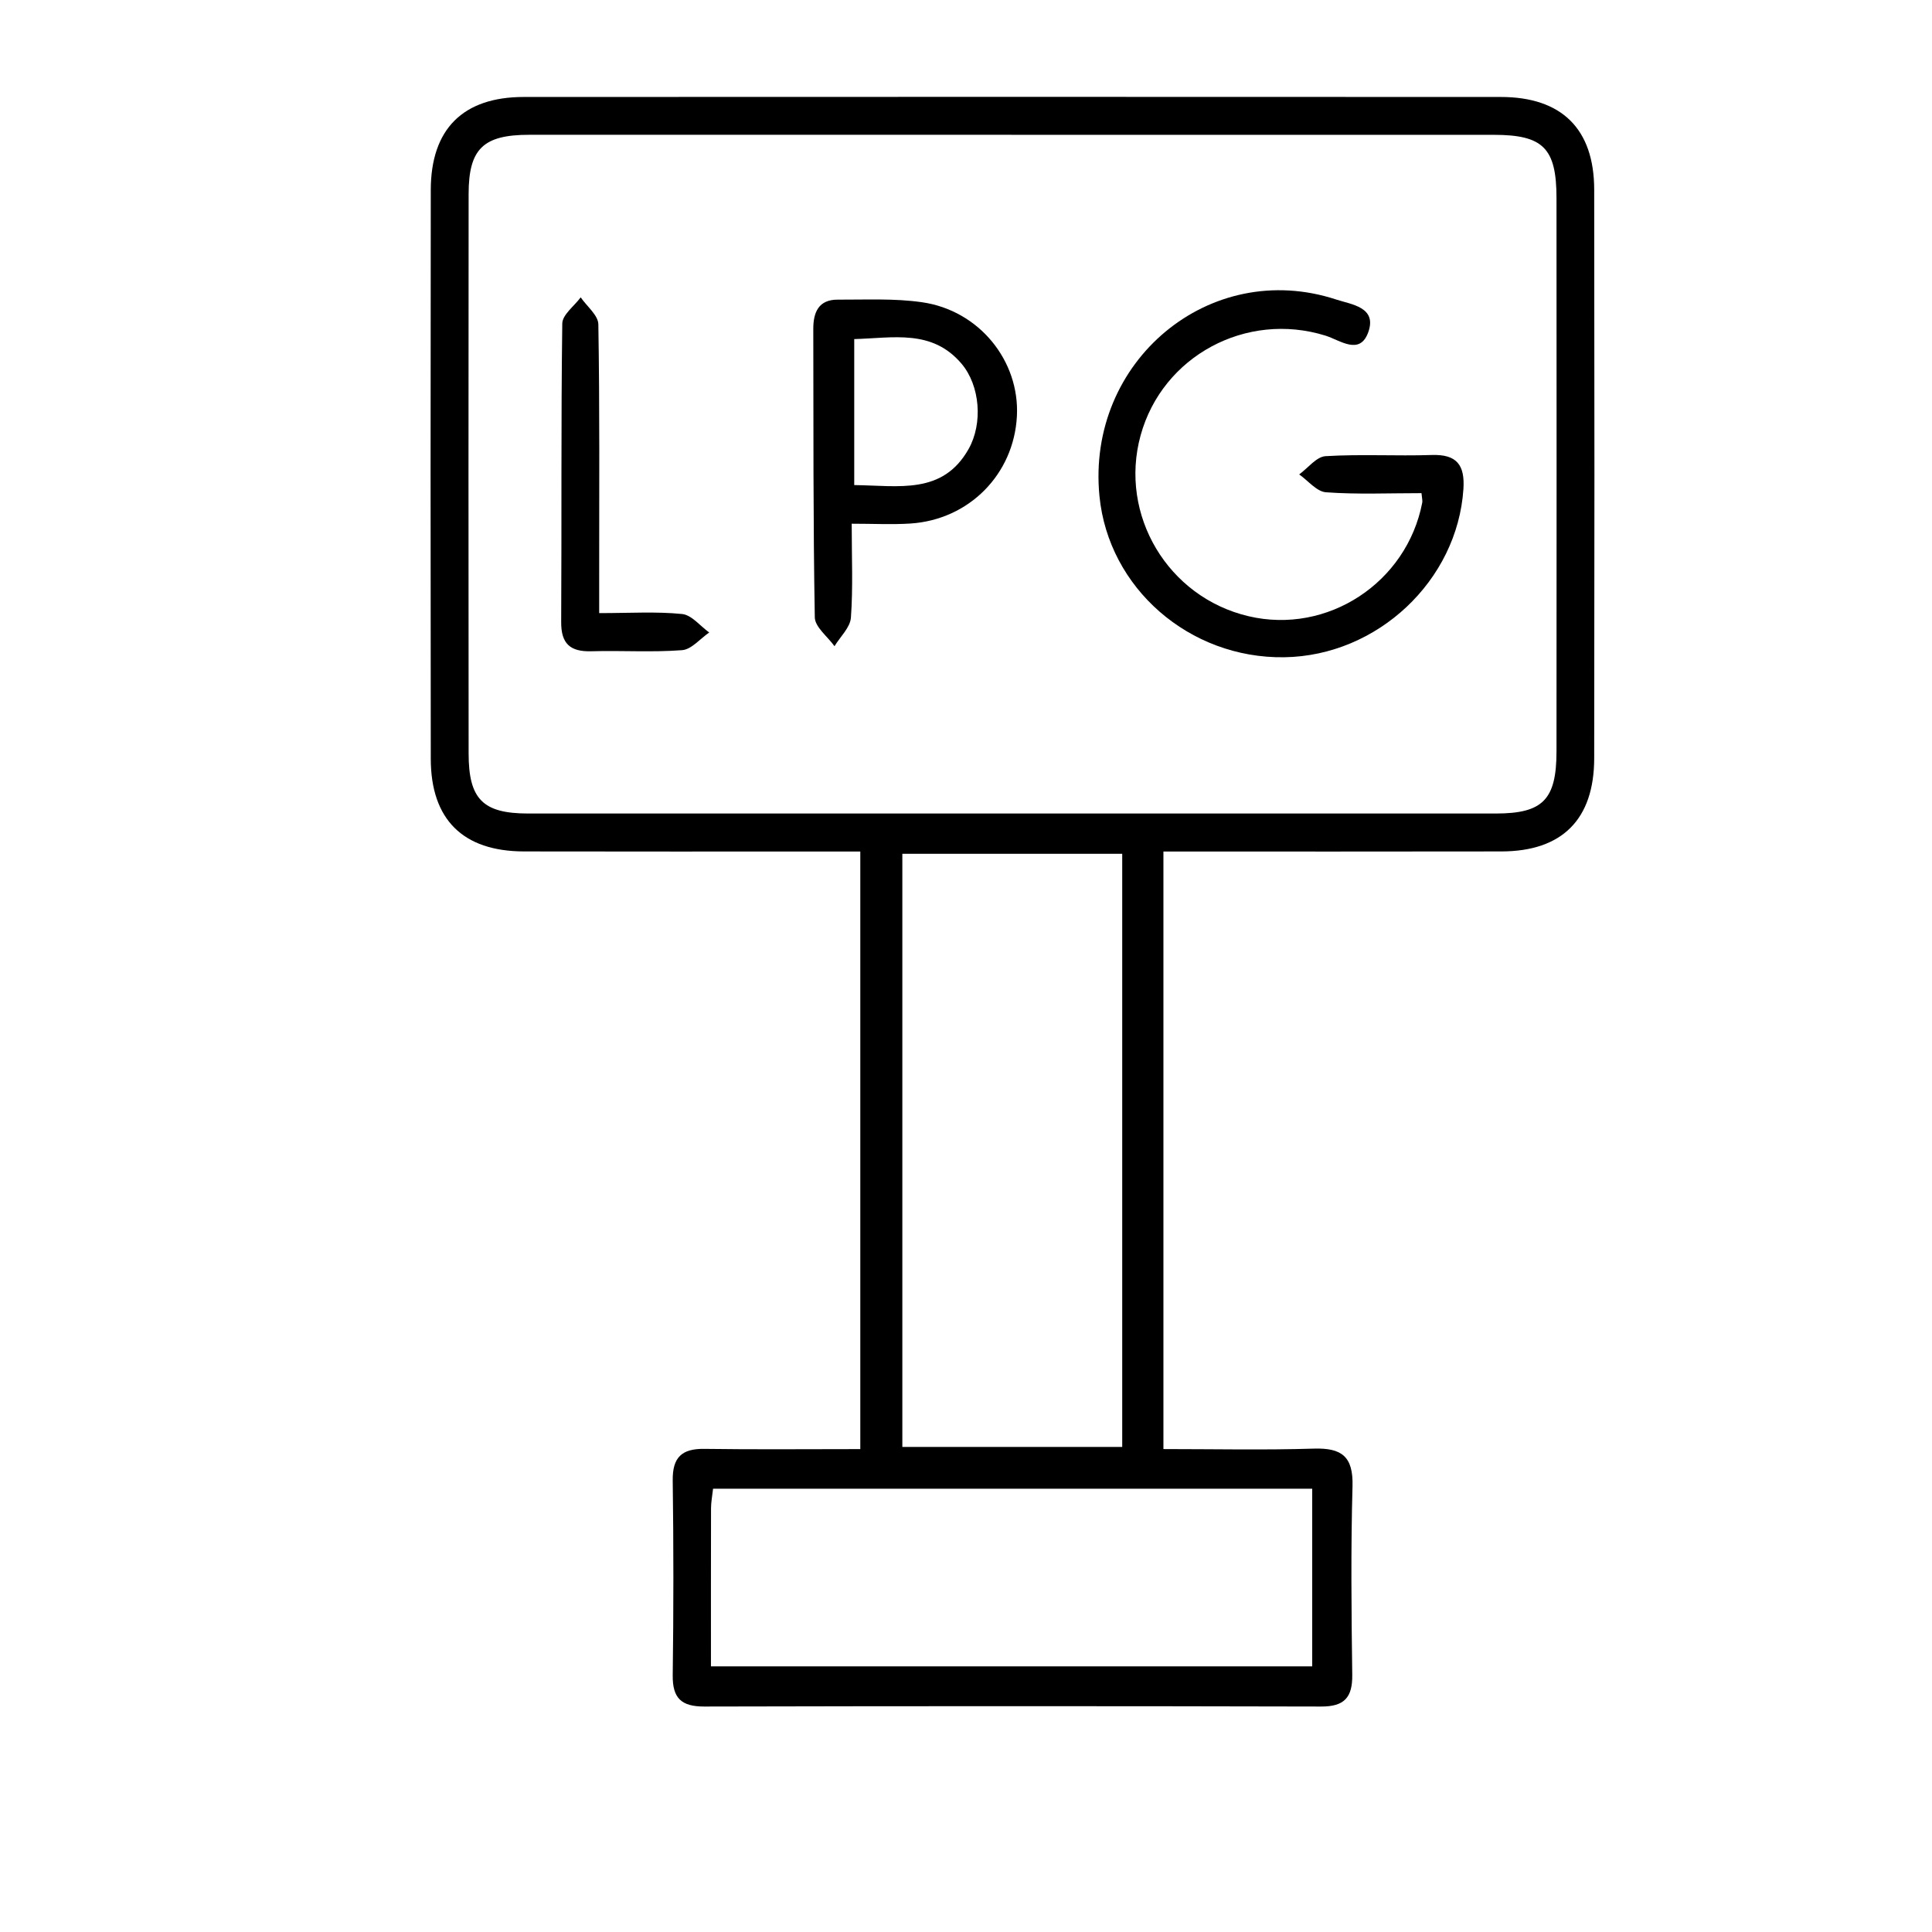 <?xml version="1.0" encoding="UTF-8"?> <svg xmlns="http://www.w3.org/2000/svg" version="1.1" viewBox="0 0 512 512"><g><g id="katman_1"><g><path d="M308.32,225.65v158.37c13.5,0,26.69.29,39.86-.12,7.4-.23,10.47,2.09,10.25,9.96-.46,16.64-.29,33.31-.07,49.97.08,6.01-2.08,8.44-8.23,8.42-54.5-.13-109-.13-163.5,0-6.04.01-8.43-2.18-8.35-8.3.23-17.21.23-34.43,0-51.63-.08-6.15,2.45-8.44,8.4-8.35,13.54.19,27.08.06,41.31.06v-158.37c-2.78,0-5.71,0-8.64,0-26.83,0-53.67.04-80.5-.02-16.13-.03-24.67-8.43-24.69-24.55-.07-50.25-.07-100.5,0-150.74.02-16.15,8.54-24.64,24.62-24.65,86.31-.04,172.63-.04,258.94,0,16.13,0,24.73,8.45,24.76,24.52.08,50.25.08,100.5,0,150.74-.02,16.2-8.51,24.65-24.56,24.68-29.57.06-59.13.02-89.61.02ZM268.05,35.72c-42.59,0-85.19-.02-127.78,0-12.22,0-16.07,3.71-16.08,15.7-.05,49.41-.04,98.81,0,148.22,0,12.17,3.78,15.95,15.81,15.95,85.47.02,170.93.02,256.4,0,12.49,0,16.09-3.68,16.09-16.5.03-48.85.03-97.7,0-146.55,0-13.29-3.51-16.81-16.65-16.81-42.59-.02-85.19,0-127.78,0ZM239.13,383.45h58.27v-157.18h-58.27v157.18ZM188.41,441.6h159.34v-47.07h-158.78c-.22,1.98-.54,3.57-.54,5.17-.04,13.81-.02,27.62-.02,41.91Z"></path><path d="M376.71,130.69c-8.79,0-17.08.37-25.31-.23-2.47-.18-4.74-3.08-7.1-4.73,2.32-1.69,4.57-4.69,6.98-4.84,9.36-.57,18.78,0,28.16-.31,6.64-.22,8.8,2.66,8.38,9.03-1.6,24.24-22.76,44.21-47.49,44.57-25.14.36-46.56-18.31-48.96-42.68-3.53-35.77,29.25-63.11,62.71-52.13,4.04,1.33,10.9,2.01,8.53,8.65-2.24,6.29-7.47,2.14-11.34.93-20.99-6.54-43.22,5.4-49,26.44-5.79,21.08,7.23,42.89,28.62,47.92,20.88,4.91,41.92-8.84,46.02-30.11.1-.51-.07-1.08-.2-2.52Z"></path><path d="M225.71,138.78c0,8.97.37,16.97-.21,24.9-.19,2.62-2.83,5.05-4.35,7.57-1.82-2.55-5.18-5.07-5.22-7.65-.45-25.47-.34-50.96-.4-76.43-.01-4.45,1.44-7.78,6.47-7.76,7.44.03,14.98-.37,22.3.68,15.19,2.16,25.95,15.54,25.19,30.19-.8,15.39-12.67,27.46-28.23,28.46-4.86.31-9.76.05-15.53.05ZM226.38,128.55c11.83.14,23.41,2.62,30.29-9.52,3.86-6.82,3.06-16.84-1.85-22.64-7.81-9.21-18.08-6.81-28.44-6.53v38.69Z"></path><path d="M158.8,162.48c8.19,0,15.14-.45,21.97.24,2.53.26,4.8,3.19,7.18,4.9-2.39,1.63-4.69,4.49-7.19,4.68-7.97.61-16.03.06-24.04.29-5.56.16-8.04-1.94-8-7.76.15-26.36-.06-52.73.29-79.09.03-2.34,3.18-4.63,4.88-6.94,1.63,2.38,4.64,4.74,4.68,7.15.37,22.19.22,44.4.22,66.6,0,2.99,0,5.98,0,9.94Z"></path></g></g></g></svg> 